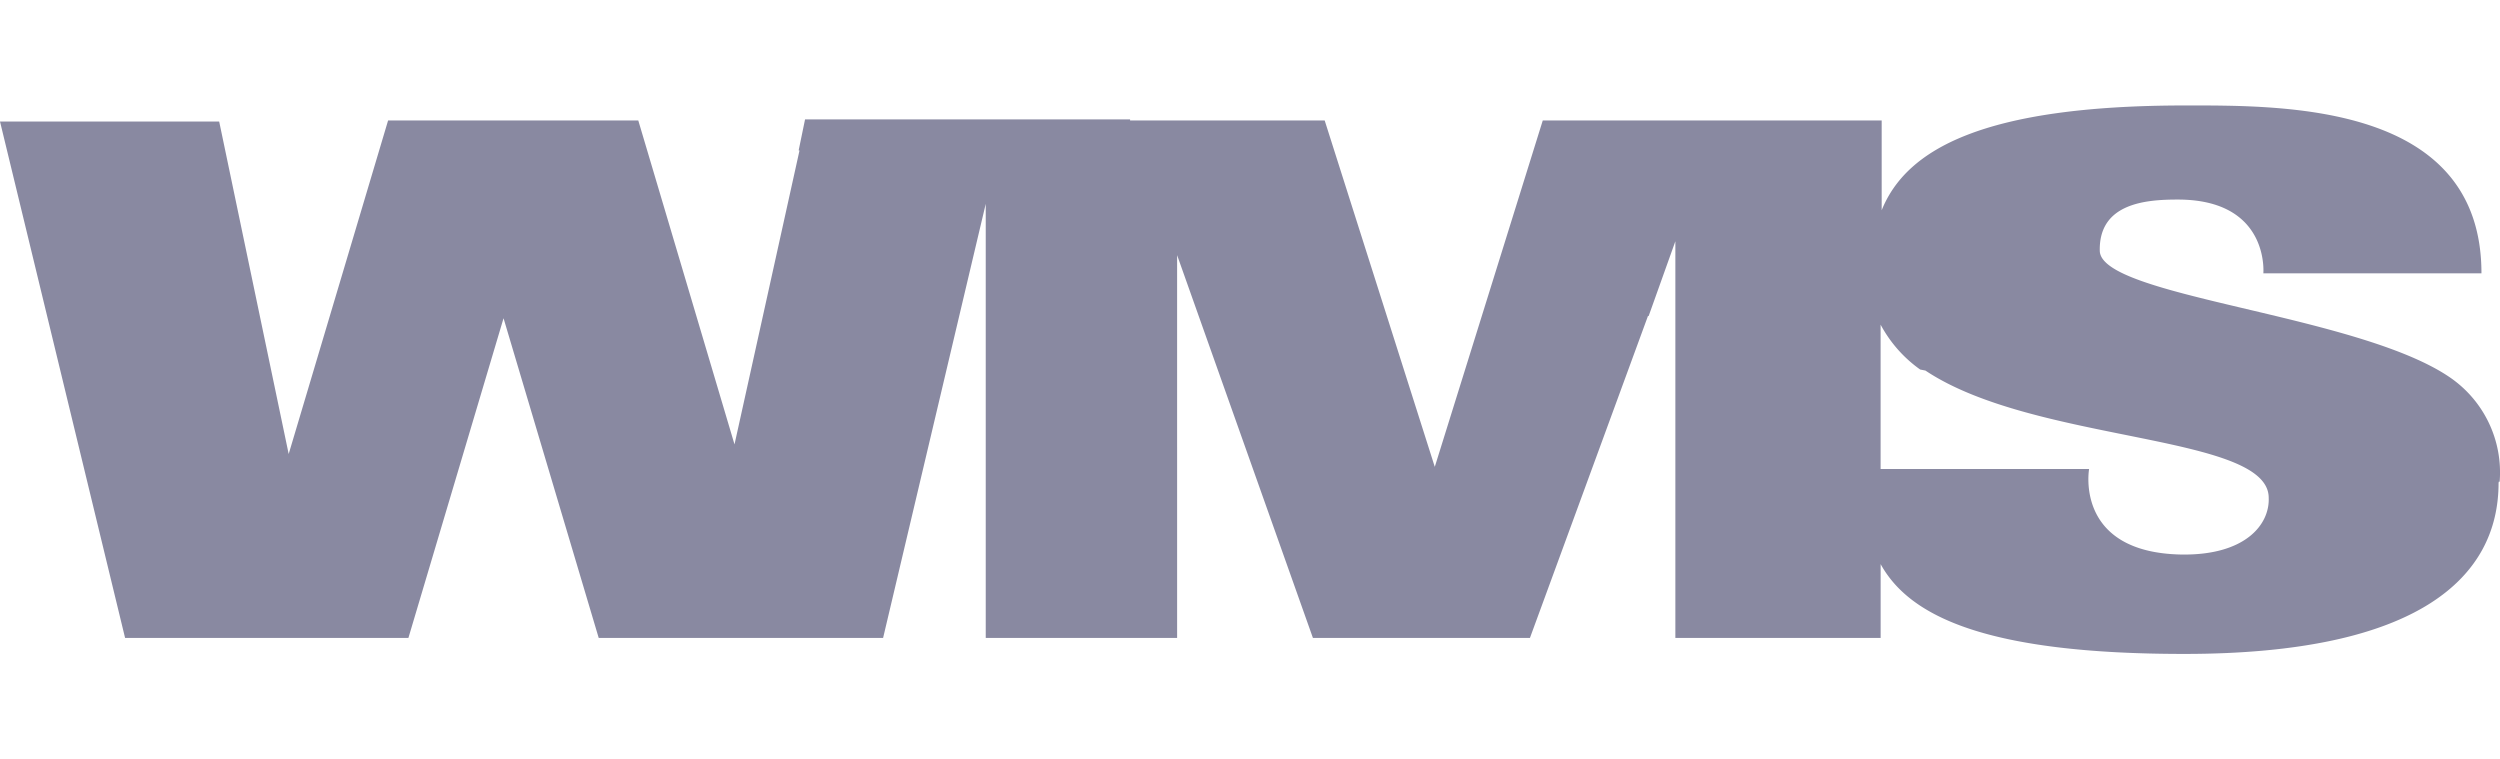 <svg xmlns="http://www.w3.org/2000/svg" width="83.985" height="25.512" viewBox="0 0 83.985 25.512"><defs><style>.cls-1{fill:#8989a1;}.cls-2{fill:none;}</style></defs><g id="Шар_2" data-name="Шар 2"><g id="Шар_1-2" data-name="Шар 1"><path class="cls-1" d="M82.285,12.666C79.16,10.547,70.576,9.972,70.54,8.428c-.036-1.616,1.58-1.724,2.622-1.724,3.089,0,2.873,2.478,2.873,2.478h7.327c0-5.711-6.609-5.639-9.949-5.639-6.788,0-9.374,1.472-10.2,3.52V4.046H51.828L48.2,15.683,44.501,4.046H37.964V4.01H27.045L26.83,5.052l.028.005-2.183,9.872L21.442,4.046H13.038l-3.34,11.206L7.363,4.082H0L4.202,21.43H13.72l3.196-10.739L20.113,21.43h9.554l3.448-14.582V21.43h6.429V8.572L44.106,21.43h7.291l3.965-10.815.022.004.898-2.514V21.43h6.896V18.951c.97,1.76,3.556,3.017,10.2,3.017,7.902,0,10.559-2.586,10.559-5.747a.359.359,0,0,0,.008-.041l.028.005A3.868,3.868,0,0,0,82.285,12.666Zm-6.07,4.059c.036.898-.79,1.94-2.945,1.904-3.592-.072-3.089-2.873-3.089-2.873H63.177V10.906a4.391,4.391,0,0,0,1.329,1.508l.176.034C68.36,14.904,76.215,14.562,76.215,16.725Z"/><path class="cls-2" d="M0,0H83.985V25.512H0Z"/></g></g></svg>